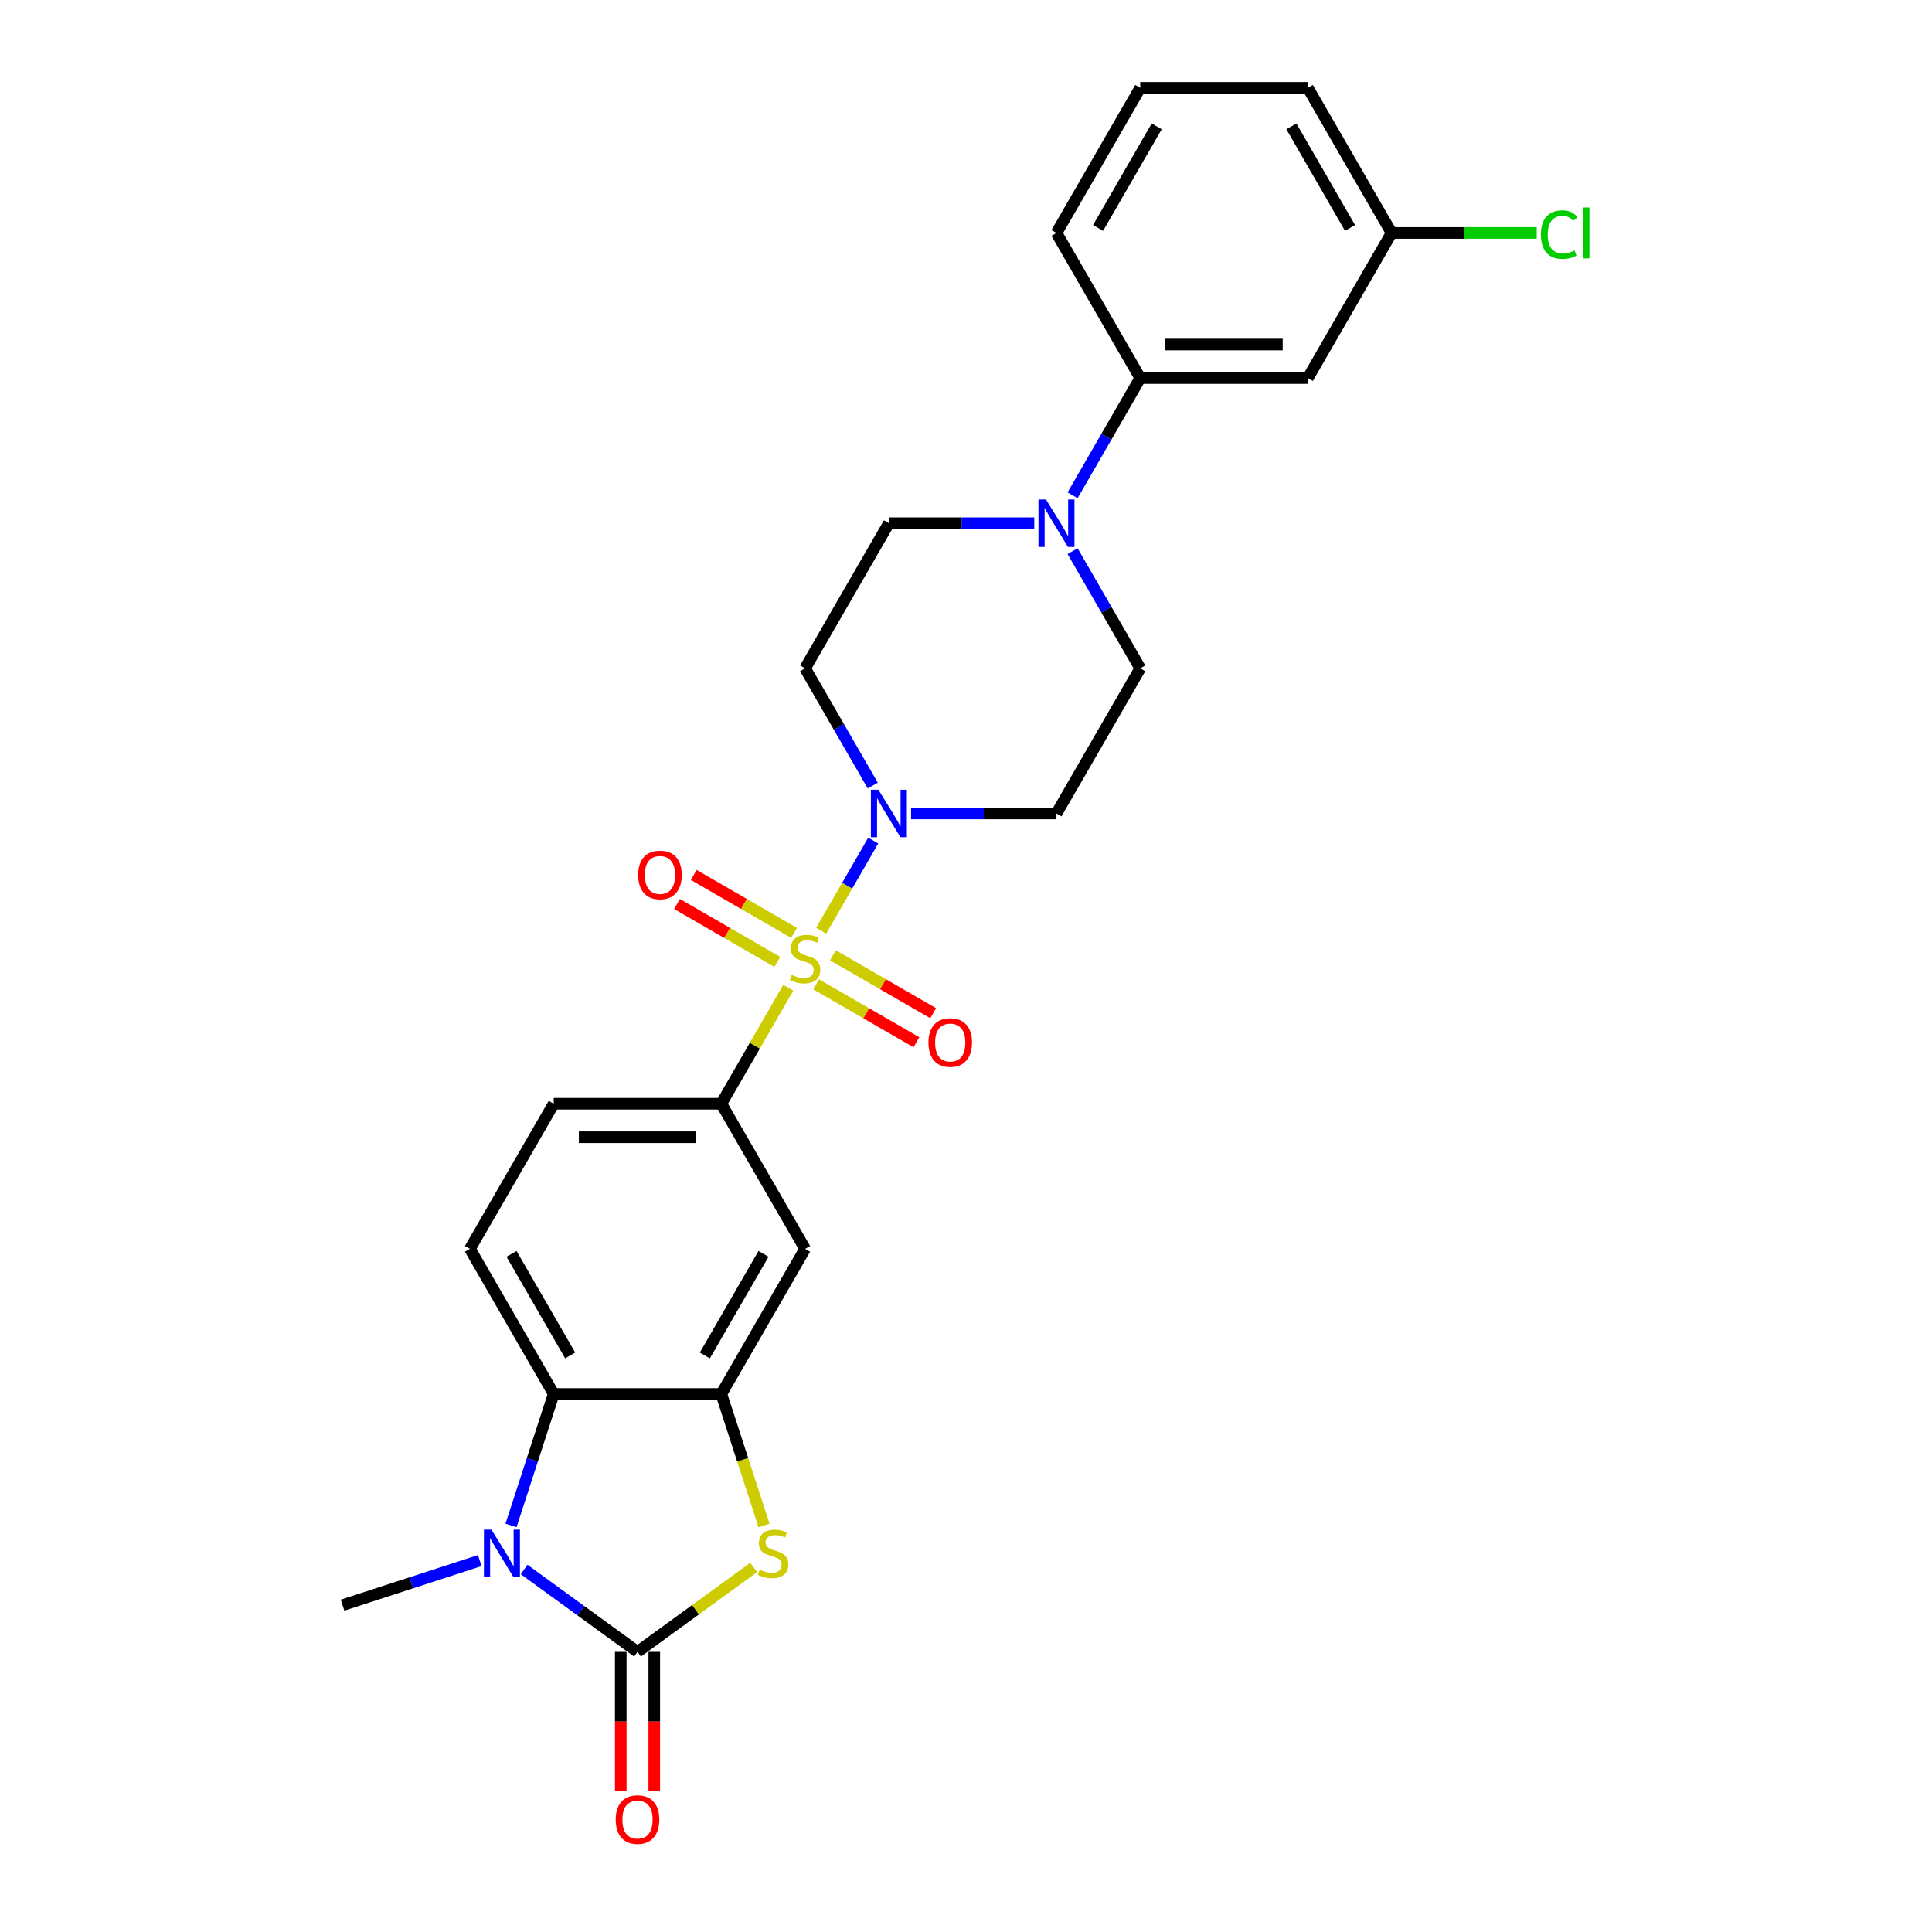 <?xml version='1.0' encoding='iso-8859-1'?>
<svg version='1.1' baseProfile='full'
              xmlns='http://www.w3.org/2000/svg'
                      xmlns:rdkit='http://www.rdkit.org/xml'
                      xmlns:xlink='http://www.w3.org/1999/xlink'
                  xml:space='preserve'
width='1000px' height='1000px' viewBox='0 0 1000 1000'>
<!-- END OF HEADER -->
<rect style='opacity:1.0;fill:#FFFFFF;stroke:none' width='1000' height='1000' x='0' y='0'> </rect>
<path class='bond-3' d='M 425.039,481.751 L 438.511,458.417' style='fill:none;fill-rule:evenodd;stroke:#CCCC00;stroke-width:6px;stroke-linecap:butt;stroke-linejoin:miter;stroke-opacity:1' />
<path class='bond-3' d='M 438.511,458.417 L 451.983,435.083' style='fill:none;fill-rule:evenodd;stroke:#0000FF;stroke-width:6px;stroke-linecap:butt;stroke-linejoin:miter;stroke-opacity:1' />
<path class='bond-6' d='M 408.012,511.243 L 390.679,541.265' style='fill:none;fill-rule:evenodd;stroke:#CCCC00;stroke-width:6px;stroke-linecap:butt;stroke-linejoin:miter;stroke-opacity:1' />
<path class='bond-6' d='M 390.679,541.265 L 373.346,571.286' style='fill:none;fill-rule:evenodd;stroke:#000000;stroke-width:6px;stroke-linecap:butt;stroke-linejoin:miter;stroke-opacity:1' />
<path class='bond-10' d='M 422.423,509.479 L 448.383,524.467' style='fill:none;fill-rule:evenodd;stroke:#CCCC00;stroke-width:6px;stroke-linecap:butt;stroke-linejoin:miter;stroke-opacity:1' />
<path class='bond-10' d='M 448.383,524.467 L 474.343,539.454' style='fill:none;fill-rule:evenodd;stroke:#FF0000;stroke-width:6px;stroke-linecap:butt;stroke-linejoin:miter;stroke-opacity:1' />
<path class='bond-10' d='M 431.097,494.455 L 457.057,509.443' style='fill:none;fill-rule:evenodd;stroke:#CCCC00;stroke-width:6px;stroke-linecap:butt;stroke-linejoin:miter;stroke-opacity:1' />
<path class='bond-10' d='M 457.057,509.443 L 483.017,524.431' style='fill:none;fill-rule:evenodd;stroke:#FF0000;stroke-width:6px;stroke-linecap:butt;stroke-linejoin:miter;stroke-opacity:1' />
<path class='bond-11' d='M 411.008,482.857 L 385.048,467.869' style='fill:none;fill-rule:evenodd;stroke:#CCCC00;stroke-width:6px;stroke-linecap:butt;stroke-linejoin:miter;stroke-opacity:1' />
<path class='bond-11' d='M 385.048,467.869 L 359.089,452.881' style='fill:none;fill-rule:evenodd;stroke:#FF0000;stroke-width:6px;stroke-linecap:butt;stroke-linejoin:miter;stroke-opacity:1' />
<path class='bond-11' d='M 402.334,497.88 L 376.374,482.892' style='fill:none;fill-rule:evenodd;stroke:#CCCC00;stroke-width:6px;stroke-linecap:butt;stroke-linejoin:miter;stroke-opacity:1' />
<path class='bond-11' d='M 376.374,482.892 L 350.415,467.904' style='fill:none;fill-rule:evenodd;stroke:#FF0000;stroke-width:6px;stroke-linecap:butt;stroke-linejoin:miter;stroke-opacity:1' />
<path class='bond-0' d='M 329.976,855.003 L 360.041,833.16' style='fill:none;fill-rule:evenodd;stroke:#000000;stroke-width:6px;stroke-linecap:butt;stroke-linejoin:miter;stroke-opacity:1' />
<path class='bond-0' d='M 360.041,833.16 L 390.105,811.316' style='fill:none;fill-rule:evenodd;stroke:#CCCC00;stroke-width:6px;stroke-linecap:butt;stroke-linejoin:miter;stroke-opacity:1' />
<path class='bond-16' d='M 321.302,855.003 L 321.302,891.078' style='fill:none;fill-rule:evenodd;stroke:#000000;stroke-width:6px;stroke-linecap:butt;stroke-linejoin:miter;stroke-opacity:1' />
<path class='bond-16' d='M 321.302,891.078 L 321.302,927.153' style='fill:none;fill-rule:evenodd;stroke:#FF0000;stroke-width:6px;stroke-linecap:butt;stroke-linejoin:miter;stroke-opacity:1' />
<path class='bond-16' d='M 338.65,855.003 L 338.65,891.078' style='fill:none;fill-rule:evenodd;stroke:#000000;stroke-width:6px;stroke-linecap:butt;stroke-linejoin:miter;stroke-opacity:1' />
<path class='bond-16' d='M 338.65,891.078 L 338.65,927.153' style='fill:none;fill-rule:evenodd;stroke:#FF0000;stroke-width:6px;stroke-linecap:butt;stroke-linejoin:miter;stroke-opacity:1' />
<path class='bond-28' d='M 329.976,855.003 L 300.631,833.683' style='fill:none;fill-rule:evenodd;stroke:#000000;stroke-width:6px;stroke-linecap:butt;stroke-linejoin:miter;stroke-opacity:1' />
<path class='bond-28' d='M 300.631,833.683 L 271.286,812.362' style='fill:none;fill-rule:evenodd;stroke:#0000FF;stroke-width:6px;stroke-linecap:butt;stroke-linejoin:miter;stroke-opacity:1' />
<path class='bond-1' d='M 264.497,789.568 L 275.552,755.546' style='fill:none;fill-rule:evenodd;stroke:#0000FF;stroke-width:6px;stroke-linecap:butt;stroke-linejoin:miter;stroke-opacity:1' />
<path class='bond-1' d='M 275.552,755.546 L 286.606,721.524' style='fill:none;fill-rule:evenodd;stroke:#000000;stroke-width:6px;stroke-linecap:butt;stroke-linejoin:miter;stroke-opacity:1' />
<path class='bond-21' d='M 248.318,807.75 L 212.813,819.286' style='fill:none;fill-rule:evenodd;stroke:#0000FF;stroke-width:6px;stroke-linecap:butt;stroke-linejoin:miter;stroke-opacity:1' />
<path class='bond-21' d='M 212.813,819.286 L 177.308,830.823' style='fill:none;fill-rule:evenodd;stroke:#000000;stroke-width:6px;stroke-linecap:butt;stroke-linejoin:miter;stroke-opacity:1' />
<path class='bond-2' d='M 395.466,789.602 L 384.406,755.563' style='fill:none;fill-rule:evenodd;stroke:#CCCC00;stroke-width:6px;stroke-linecap:butt;stroke-linejoin:miter;stroke-opacity:1' />
<path class='bond-2' d='M 384.406,755.563 L 373.346,721.524' style='fill:none;fill-rule:evenodd;stroke:#000000;stroke-width:6px;stroke-linecap:butt;stroke-linejoin:miter;stroke-opacity:1' />
<path class='bond-12' d='M 471.57,421.049 L 509.198,421.049' style='fill:none;fill-rule:evenodd;stroke:#0000FF;stroke-width:6px;stroke-linecap:butt;stroke-linejoin:miter;stroke-opacity:1' />
<path class='bond-12' d='M 509.198,421.049 L 546.825,421.049' style='fill:none;fill-rule:evenodd;stroke:#000000;stroke-width:6px;stroke-linecap:butt;stroke-linejoin:miter;stroke-opacity:1' />
<path class='bond-13' d='M 451.742,406.598 L 434.229,376.264' style='fill:none;fill-rule:evenodd;stroke:#0000FF;stroke-width:6px;stroke-linecap:butt;stroke-linejoin:miter;stroke-opacity:1' />
<path class='bond-13' d='M 434.229,376.264 L 416.716,345.93' style='fill:none;fill-rule:evenodd;stroke:#000000;stroke-width:6px;stroke-linecap:butt;stroke-linejoin:miter;stroke-opacity:1' />
<path class='bond-4' d='M 373.346,721.524 L 416.716,646.405' style='fill:none;fill-rule:evenodd;stroke:#000000;stroke-width:6px;stroke-linecap:butt;stroke-linejoin:miter;stroke-opacity:1' />
<path class='bond-4' d='M 364.827,701.582 L 395.186,648.999' style='fill:none;fill-rule:evenodd;stroke:#000000;stroke-width:6px;stroke-linecap:butt;stroke-linejoin:miter;stroke-opacity:1' />
<path class='bond-27' d='M 373.346,721.524 L 286.606,721.524' style='fill:none;fill-rule:evenodd;stroke:#000000;stroke-width:6px;stroke-linecap:butt;stroke-linejoin:miter;stroke-opacity:1' />
<path class='bond-5' d='M 286.606,721.524 L 243.236,646.405' style='fill:none;fill-rule:evenodd;stroke:#000000;stroke-width:6px;stroke-linecap:butt;stroke-linejoin:miter;stroke-opacity:1' />
<path class='bond-5' d='M 295.124,701.582 L 264.765,648.999' style='fill:none;fill-rule:evenodd;stroke:#000000;stroke-width:6px;stroke-linecap:butt;stroke-linejoin:miter;stroke-opacity:1' />
<path class='bond-8' d='M 373.346,571.286 L 416.716,646.405' style='fill:none;fill-rule:evenodd;stroke:#000000;stroke-width:6px;stroke-linecap:butt;stroke-linejoin:miter;stroke-opacity:1' />
<path class='bond-19' d='M 373.346,571.286 L 286.606,571.286' style='fill:none;fill-rule:evenodd;stroke:#000000;stroke-width:6px;stroke-linecap:butt;stroke-linejoin:miter;stroke-opacity:1' />
<path class='bond-19' d='M 360.335,588.634 L 299.617,588.634' style='fill:none;fill-rule:evenodd;stroke:#000000;stroke-width:6px;stroke-linecap:butt;stroke-linejoin:miter;stroke-opacity:1' />
<path class='bond-7' d='M 535.341,270.811 L 497.713,270.811' style='fill:none;fill-rule:evenodd;stroke:#0000FF;stroke-width:6px;stroke-linecap:butt;stroke-linejoin:miter;stroke-opacity:1' />
<path class='bond-7' d='M 497.713,270.811 L 460.086,270.811' style='fill:none;fill-rule:evenodd;stroke:#000000;stroke-width:6px;stroke-linecap:butt;stroke-linejoin:miter;stroke-opacity:1' />
<path class='bond-9' d='M 555.169,256.36 L 572.682,226.026' style='fill:none;fill-rule:evenodd;stroke:#0000FF;stroke-width:6px;stroke-linecap:butt;stroke-linejoin:miter;stroke-opacity:1' />
<path class='bond-9' d='M 572.682,226.026 L 590.195,195.692' style='fill:none;fill-rule:evenodd;stroke:#000000;stroke-width:6px;stroke-linecap:butt;stroke-linejoin:miter;stroke-opacity:1' />
<path class='bond-26' d='M 555.169,285.262 L 572.682,315.596' style='fill:none;fill-rule:evenodd;stroke:#0000FF;stroke-width:6px;stroke-linecap:butt;stroke-linejoin:miter;stroke-opacity:1' />
<path class='bond-26' d='M 572.682,315.596 L 590.195,345.93' style='fill:none;fill-rule:evenodd;stroke:#000000;stroke-width:6px;stroke-linecap:butt;stroke-linejoin:miter;stroke-opacity:1' />
<path class='bond-15' d='M 590.195,195.692 L 676.935,195.692' style='fill:none;fill-rule:evenodd;stroke:#000000;stroke-width:6px;stroke-linecap:butt;stroke-linejoin:miter;stroke-opacity:1' />
<path class='bond-15' d='M 603.206,178.344 L 663.924,178.344' style='fill:none;fill-rule:evenodd;stroke:#000000;stroke-width:6px;stroke-linecap:butt;stroke-linejoin:miter;stroke-opacity:1' />
<path class='bond-23' d='M 590.195,195.692 L 546.825,120.573' style='fill:none;fill-rule:evenodd;stroke:#000000;stroke-width:6px;stroke-linecap:butt;stroke-linejoin:miter;stroke-opacity:1' />
<path class='bond-18' d='M 546.825,421.049 L 590.195,345.93' style='fill:none;fill-rule:evenodd;stroke:#000000;stroke-width:6px;stroke-linecap:butt;stroke-linejoin:miter;stroke-opacity:1' />
<path class='bond-17' d='M 416.716,345.93 L 460.086,270.811' style='fill:none;fill-rule:evenodd;stroke:#000000;stroke-width:6px;stroke-linecap:butt;stroke-linejoin:miter;stroke-opacity:1' />
<path class='bond-14' d='M 243.236,646.405 L 286.606,571.286' style='fill:none;fill-rule:evenodd;stroke:#000000;stroke-width:6px;stroke-linecap:butt;stroke-linejoin:miter;stroke-opacity:1' />
<path class='bond-20' d='M 676.935,195.692 L 720.305,120.573' style='fill:none;fill-rule:evenodd;stroke:#000000;stroke-width:6px;stroke-linecap:butt;stroke-linejoin:miter;stroke-opacity:1' />
<path class='bond-22' d='M 720.305,120.573 L 757.854,120.573' style='fill:none;fill-rule:evenodd;stroke:#000000;stroke-width:6px;stroke-linecap:butt;stroke-linejoin:miter;stroke-opacity:1' />
<path class='bond-22' d='M 757.854,120.573 L 795.404,120.573' style='fill:none;fill-rule:evenodd;stroke:#00CC00;stroke-width:6px;stroke-linecap:butt;stroke-linejoin:miter;stroke-opacity:1' />
<path class='bond-29' d='M 720.305,120.573 L 676.935,45.455' style='fill:none;fill-rule:evenodd;stroke:#000000;stroke-width:6px;stroke-linecap:butt;stroke-linejoin:miter;stroke-opacity:1' />
<path class='bond-29' d='M 698.776,117.98 L 668.417,65.396' style='fill:none;fill-rule:evenodd;stroke:#000000;stroke-width:6px;stroke-linecap:butt;stroke-linejoin:miter;stroke-opacity:1' />
<path class='bond-24' d='M 546.825,120.573 L 590.195,45.455' style='fill:none;fill-rule:evenodd;stroke:#000000;stroke-width:6px;stroke-linecap:butt;stroke-linejoin:miter;stroke-opacity:1' />
<path class='bond-24' d='M 568.355,117.98 L 598.713,65.396' style='fill:none;fill-rule:evenodd;stroke:#000000;stroke-width:6px;stroke-linecap:butt;stroke-linejoin:miter;stroke-opacity:1' />
<path class='bond-25' d='M 590.195,45.455 L 676.935,45.455' style='fill:none;fill-rule:evenodd;stroke:#000000;stroke-width:6px;stroke-linecap:butt;stroke-linejoin:miter;stroke-opacity:1' />
<path  class='atom-0' d='M 409.776 504.599
Q 410.054 504.703, 411.199 505.189
Q 412.344 505.674, 413.593 505.987
Q 414.877 506.264, 416.126 506.264
Q 418.45 506.264, 419.804 505.154
Q 421.157 504.009, 421.157 502.031
Q 421.157 500.678, 420.463 499.845
Q 419.804 499.013, 418.763 498.562
Q 417.722 498.111, 415.987 497.59
Q 413.801 496.931, 412.483 496.306
Q 411.199 495.682, 410.262 494.363
Q 409.36 493.045, 409.36 490.824
Q 409.36 487.736, 411.442 485.828
Q 413.558 483.92, 417.722 483.92
Q 420.567 483.92, 423.794 485.273
L 422.996 487.945
Q 420.046 486.73, 417.826 486.73
Q 415.432 486.73, 414.113 487.736
Q 412.795 488.708, 412.83 490.408
Q 412.83 491.727, 413.489 492.525
Q 414.183 493.323, 415.154 493.774
Q 416.161 494.225, 417.826 494.745
Q 420.046 495.439, 421.365 496.133
Q 422.683 496.827, 423.62 498.249
Q 424.592 499.637, 424.592 502.031
Q 424.592 505.431, 422.302 507.27
Q 420.046 509.074, 416.265 509.074
Q 414.079 509.074, 412.413 508.589
Q 410.783 508.138, 408.84 507.34
L 409.776 504.599
' fill='#CCCC00'/>
<path  class='atom-2' d='M 254.372 791.736
L 262.421 804.747
Q 263.219 806.031, 264.503 808.356
Q 265.787 810.68, 265.856 810.819
L 265.856 791.736
L 269.118 791.736
L 269.118 816.301
L 265.752 816.301
L 257.113 802.076
Q 256.107 800.41, 255.031 798.502
Q 253.99 796.594, 253.678 796.004
L 253.678 816.301
L 250.486 816.301
L 250.486 791.736
L 254.372 791.736
' fill='#0000FF'/>
<path  class='atom-3' d='M 393.211 812.45
Q 393.488 812.554, 394.633 813.039
Q 395.778 813.525, 397.027 813.837
Q 398.311 814.115, 399.56 814.115
Q 401.885 814.115, 403.238 813.005
Q 404.591 811.86, 404.591 809.882
Q 404.591 808.529, 403.897 807.696
Q 403.238 806.864, 402.197 806.413
Q 401.156 805.962, 399.421 805.441
Q 397.235 804.782, 395.917 804.157
Q 394.633 803.533, 393.696 802.214
Q 392.794 800.896, 392.794 798.675
Q 392.794 795.587, 394.876 793.679
Q 396.993 791.771, 401.156 791.771
Q 404.001 791.771, 407.228 793.124
L 406.43 795.796
Q 403.481 794.581, 401.26 794.581
Q 398.866 794.581, 397.548 795.587
Q 396.229 796.559, 396.264 798.259
Q 396.264 799.577, 396.923 800.375
Q 397.617 801.173, 398.589 801.625
Q 399.595 802.076, 401.26 802.596
Q 403.481 803.29, 404.799 803.984
Q 406.118 804.678, 407.054 806.1
Q 408.026 807.488, 408.026 809.882
Q 408.026 813.282, 405.736 815.121
Q 403.481 816.925, 399.699 816.925
Q 397.513 816.925, 395.848 816.44
Q 394.217 815.989, 392.274 815.191
L 393.211 812.45
' fill='#CCCC00'/>
<path  class='atom-4' d='M 454.656 408.766
L 462.705 421.777
Q 463.503 423.061, 464.787 425.386
Q 466.071 427.71, 466.14 427.849
L 466.14 408.766
L 469.401 408.766
L 469.401 433.331
L 466.036 433.331
L 457.397 419.106
Q 456.39 417.44, 455.315 415.532
Q 454.274 413.624, 453.962 413.034
L 453.962 433.331
L 450.77 433.331
L 450.77 408.766
L 454.656 408.766
' fill='#0000FF'/>
<path  class='atom-8' d='M 541.395 258.529
L 549.445 271.54
Q 550.243 272.823, 551.527 275.148
Q 552.81 277.473, 552.88 277.611
L 552.88 258.529
L 556.141 258.529
L 556.141 283.093
L 552.776 283.093
L 544.136 268.868
Q 543.13 267.203, 542.055 265.294
Q 541.014 263.386, 540.701 262.796
L 540.701 283.093
L 537.509 283.093
L 537.509 258.529
L 541.395 258.529
' fill='#0000FF'/>
<path  class='atom-11' d='M 480.558 539.607
Q 480.558 533.709, 483.473 530.412
Q 486.387 527.116, 491.835 527.116
Q 497.282 527.116, 500.196 530.412
Q 503.111 533.709, 503.111 539.607
Q 503.111 545.575, 500.162 548.975
Q 497.212 552.34, 491.835 552.34
Q 486.422 552.34, 483.473 548.975
Q 480.558 545.609, 480.558 539.607
M 491.835 549.565
Q 495.582 549.565, 497.594 547.066
Q 499.641 544.534, 499.641 539.607
Q 499.641 534.784, 497.594 532.355
Q 495.582 529.892, 491.835 529.892
Q 488.087 529.892, 486.04 532.321
Q 484.028 534.749, 484.028 539.607
Q 484.028 544.568, 486.04 547.066
Q 488.087 549.565, 491.835 549.565
' fill='#FF0000'/>
<path  class='atom-12' d='M 330.321 452.867
Q 330.321 446.969, 333.235 443.673
Q 336.15 440.377, 341.597 440.377
Q 347.044 440.377, 349.959 443.673
Q 352.873 446.969, 352.873 452.867
Q 352.873 458.835, 349.924 462.235
Q 346.975 465.601, 341.597 465.601
Q 336.184 465.601, 333.235 462.235
Q 330.321 458.869, 330.321 452.867
M 341.597 462.825
Q 345.344 462.825, 347.356 460.327
Q 349.403 457.794, 349.403 452.867
Q 349.403 448.044, 347.356 445.616
Q 345.344 443.152, 341.597 443.152
Q 337.85 443.152, 335.803 445.581
Q 333.79 448.01, 333.79 452.867
Q 333.79 457.829, 335.803 460.327
Q 337.85 462.825, 341.597 462.825
' fill='#FF0000'/>
<path  class='atom-17' d='M 318.7 941.812
Q 318.7 935.914, 321.614 932.618
Q 324.529 929.322, 329.976 929.322
Q 335.423 929.322, 338.338 932.618
Q 341.252 935.914, 341.252 941.812
Q 341.252 947.78, 338.303 951.18
Q 335.354 954.545, 329.976 954.545
Q 324.563 954.545, 321.614 951.18
Q 318.7 947.814, 318.7 941.812
M 329.976 951.77
Q 333.723 951.77, 335.735 949.272
Q 337.782 946.739, 337.782 941.812
Q 337.782 936.989, 335.735 934.561
Q 333.723 932.097, 329.976 932.097
Q 326.229 932.097, 324.182 934.526
Q 322.169 936.955, 322.169 941.812
Q 322.169 946.774, 324.182 949.272
Q 326.229 951.77, 329.976 951.77
' fill='#FF0000'/>
<path  class='atom-23' d='M 797.573 121.423
Q 797.573 115.317, 800.418 112.125
Q 803.297 108.898, 808.745 108.898
Q 813.81 108.898, 816.517 112.472
L 814.227 114.345
Q 812.249 111.743, 808.745 111.743
Q 805.032 111.743, 803.055 114.241
Q 801.112 116.705, 801.112 121.423
Q 801.112 126.281, 803.124 128.779
Q 805.171 131.277, 809.126 131.277
Q 811.833 131.277, 814.99 129.646
L 815.961 132.249
Q 814.678 133.081, 812.735 133.567
Q 810.792 134.053, 808.641 134.053
Q 803.297 134.053, 800.418 130.791
Q 797.573 127.53, 797.573 121.423
' fill='#00CC00'/>
<path  class='atom-23' d='M 819.5 107.406
L 822.692 107.406
L 822.692 133.74
L 819.5 133.74
L 819.5 107.406
' fill='#00CC00'/>
</svg>
